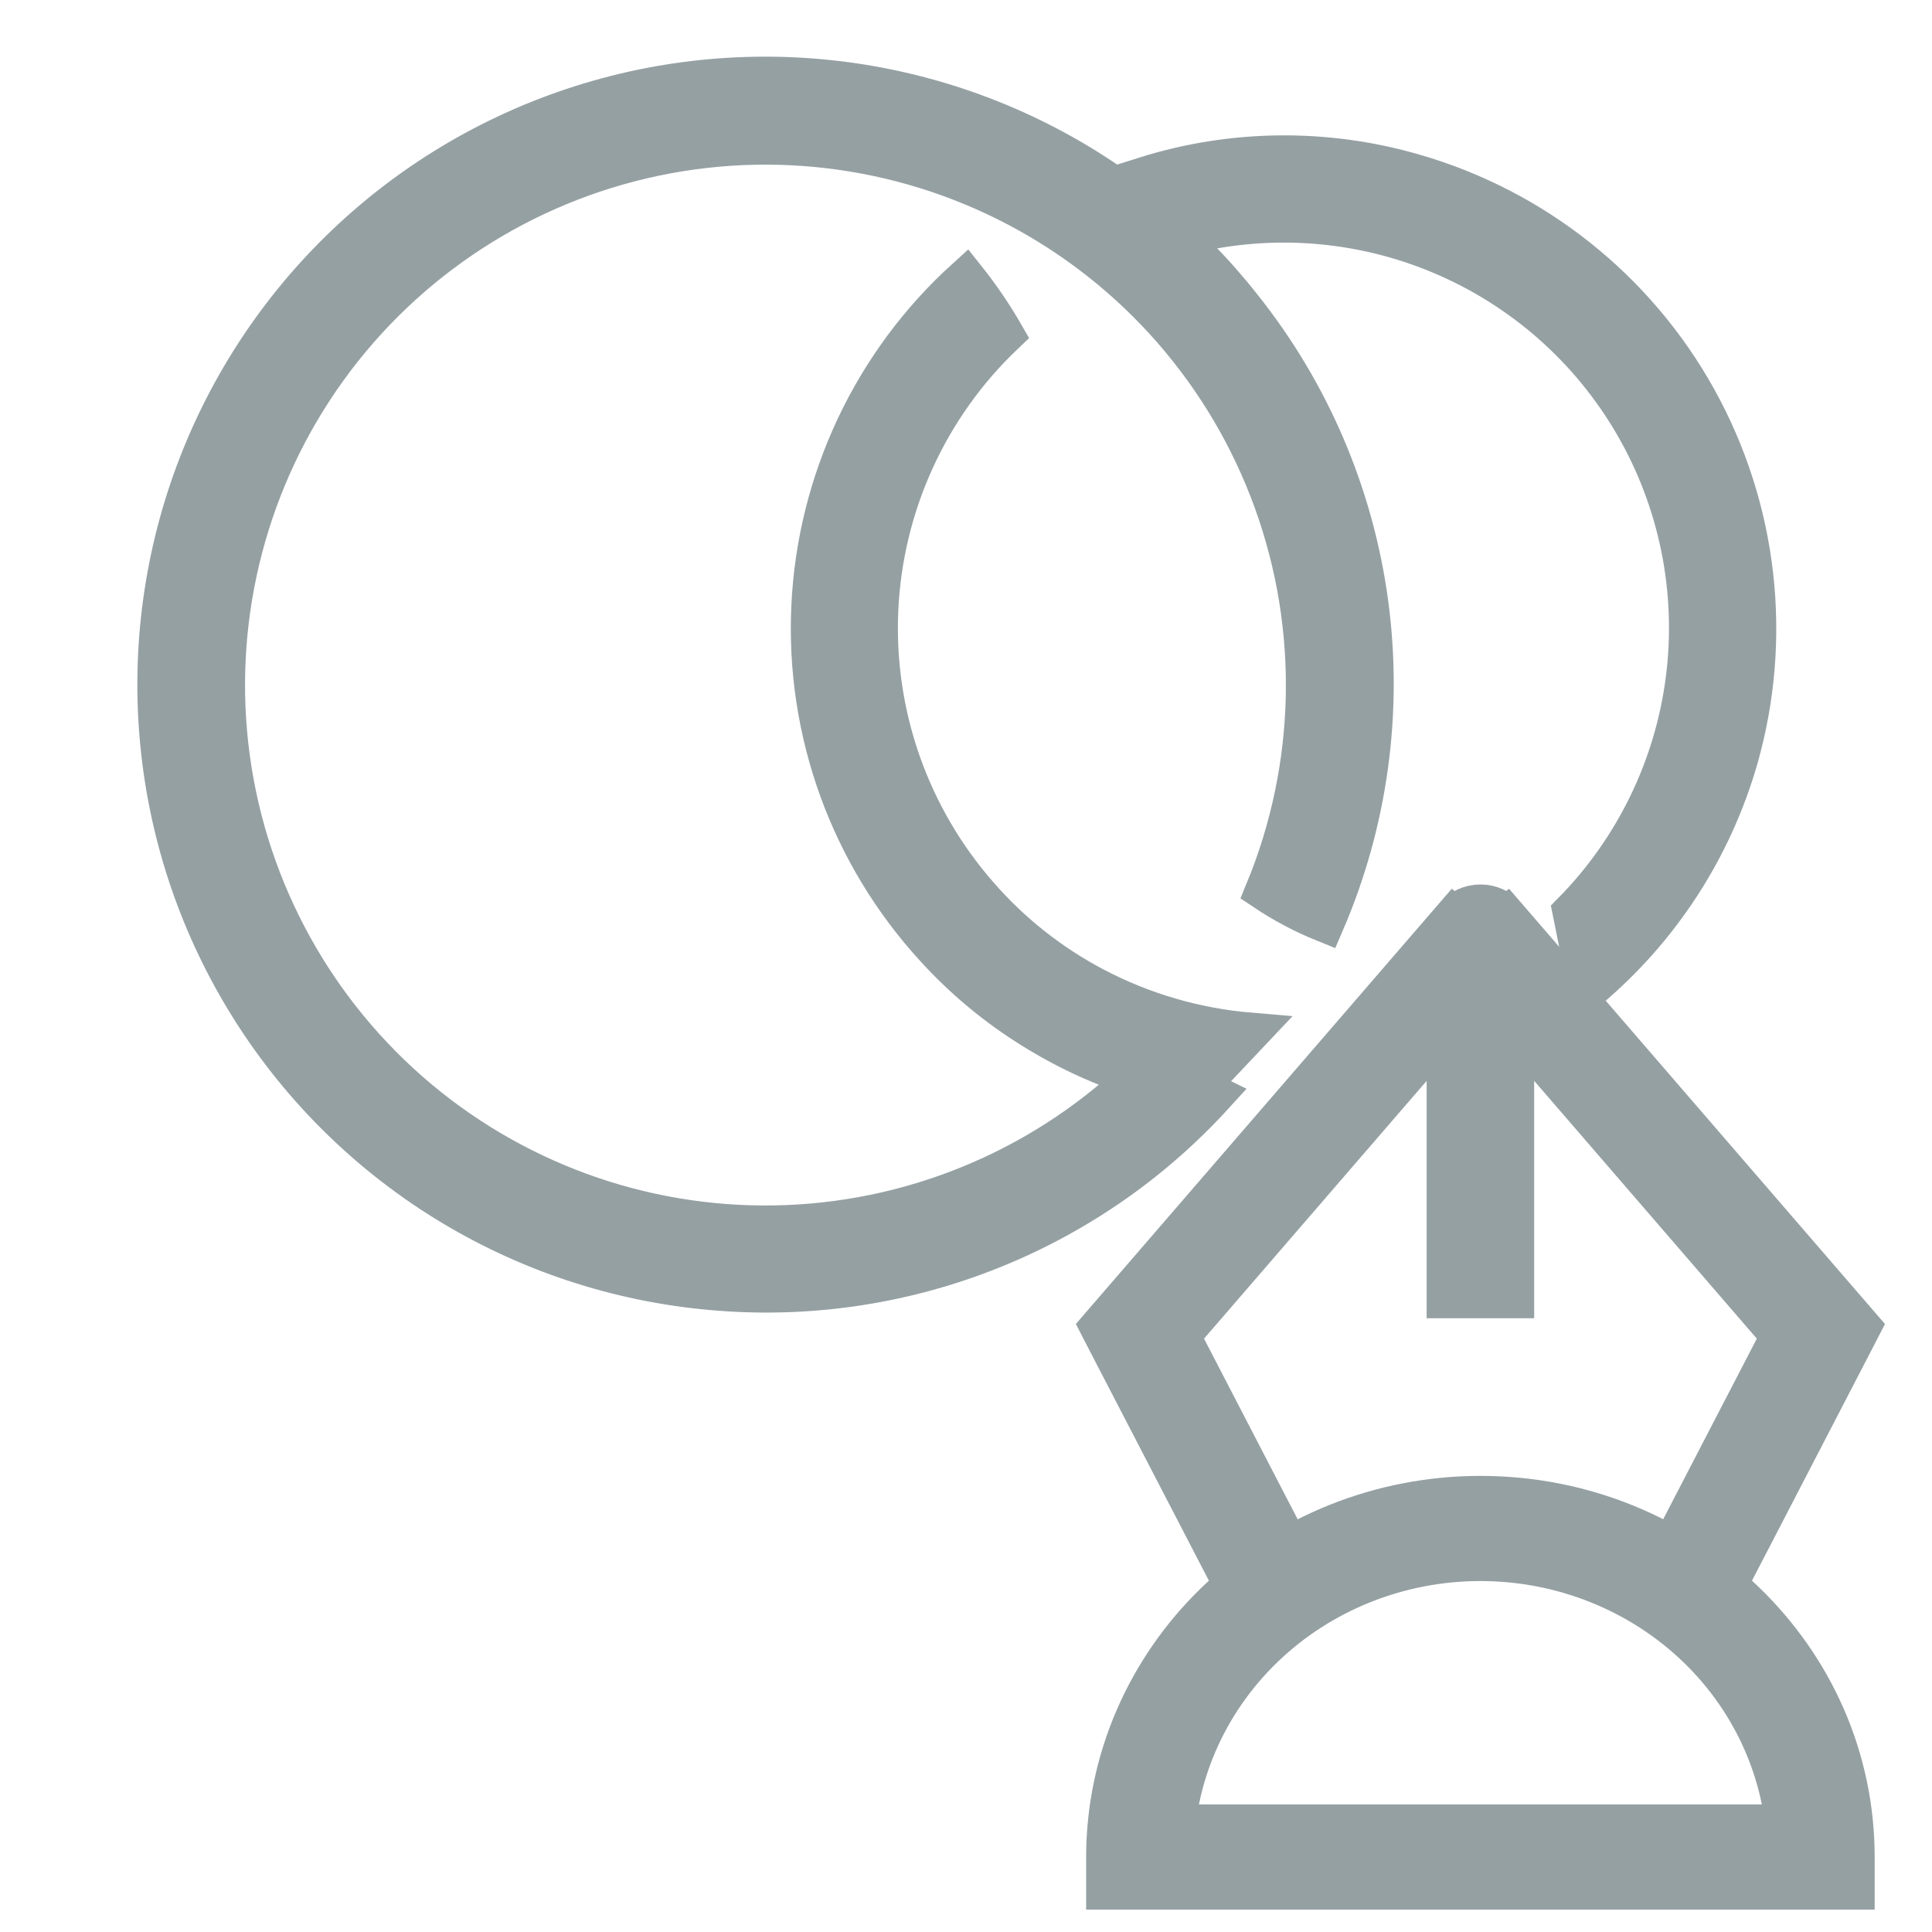 <svg width="49" height="49" viewBox="0 0 49 49" fill="none" xmlns="http://www.w3.org/2000/svg">
<g clip-path="url(#clip0_281_49)">
<path d="M44.089 19.241C43.43 21.533 42.101 23.575 40.274 25.107L39.876 23.129C41.452 21.529 42.46 19.457 42.746 17.229C43.032 15.002 42.579 12.742 41.458 10.796C40.337 8.85 38.609 7.325 36.538 6.455C34.468 5.585 32.169 5.417 29.995 5.978C29.7 5.461 29.378 4.96 29.029 4.478C31.249 3.778 33.627 3.752 35.862 4.402C38.919 5.282 41.502 7.339 43.044 10.121C44.586 12.903 44.962 16.183 44.089 19.241Z" fill="#95A0A3" stroke="#95A0A3"/>
<path d="M18.07 32.729C15.665 32.52 13.343 31.749 11.29 30.478C9.238 29.208 7.512 27.473 6.252 25.414C4.991 23.355 4.232 21.029 4.035 18.622C3.838 16.216 4.208 13.797 5.116 11.561C6.024 9.324 7.445 7.331 9.263 5.743C11.082 4.155 13.247 3.017 15.586 2.418C17.925 1.82 20.372 1.779 22.729 2.299C25.087 2.819 27.29 3.884 29.16 5.411C30.024 6.106 30.806 6.898 31.492 7.771C33.227 9.94 34.339 12.54 34.711 15.293C35.082 18.046 34.698 20.849 33.599 23.4C33.066 23.185 32.557 22.916 32.079 22.597C33.379 19.445 33.456 15.921 32.296 12.715C31.136 9.508 28.822 6.85 25.807 5.259C22.791 3.668 19.29 3.258 15.989 4.111C12.687 4.964 9.822 7.017 7.954 9.869C6.086 12.722 5.349 16.168 5.886 19.535C6.424 22.902 8.198 25.948 10.861 28.077C13.525 30.205 16.887 31.264 20.29 31.046C23.692 30.828 26.892 29.349 29.262 26.898C29.753 27.223 30.265 27.514 30.795 27.771C29.2 29.522 27.221 30.881 25.014 31.741C22.806 32.602 20.43 32.94 18.07 32.729Z" fill="#95A0A3" stroke="#95A0A3"/>
<path d="M26.205 26.11C25.278 25.538 24.436 24.838 23.704 24.032C22.637 22.867 21.811 21.503 21.273 20.018C20.735 18.532 20.496 16.956 20.57 15.378C20.644 13.8 21.029 12.252 21.703 10.823C22.377 9.395 23.327 8.114 24.498 7.054C24.857 7.505 25.183 7.983 25.471 8.483C23.546 10.312 22.404 12.814 22.283 15.467C22.163 18.119 23.073 20.715 24.824 22.711C25.651 23.661 26.647 24.448 27.762 25.034C28.987 25.677 30.328 26.067 31.706 26.183L30.277 27.696C28.833 27.424 27.452 26.887 26.205 26.11Z" fill="#95A0A3" stroke="#95A0A3"/>
<path d="M28.91 47.099V47.932H28.047V47.099H28.91ZM46.182 47.099H47.046V47.932H46.182V47.099ZM33.137 40.054C33.237 40.252 33.253 40.48 33.18 40.688C33.108 40.897 32.953 41.069 32.749 41.168C32.545 41.266 32.309 41.283 32.093 41.215C31.876 41.146 31.696 40.998 31.593 40.802L33.137 40.054ZM28.91 33.768L28.138 34.139L27.886 33.651L28.249 33.232L28.91 33.768ZM37.546 23.767L36.883 23.233C36.964 23.139 37.066 23.063 37.181 23.011C37.295 22.959 37.42 22.932 37.547 22.932C37.674 22.932 37.799 22.959 37.914 23.011C38.029 23.063 38.13 23.139 38.211 23.233L37.546 23.767ZM46.182 33.766L46.846 33.232L47.208 33.651L46.956 34.139L46.182 33.766ZM43.5 40.802C43.396 40.998 43.217 41.146 43 41.215C42.784 41.283 42.548 41.266 42.344 41.168C42.14 41.069 41.985 40.897 41.913 40.688C41.84 40.48 41.855 40.252 41.956 40.054L43.5 40.802ZM38.41 32.1V32.934H36.683V32.1H38.41ZM37.546 39.599C35.486 39.599 33.51 40.389 32.052 41.795C30.595 43.202 29.775 45.109 29.774 47.099H28.047C28.048 44.667 29.05 42.335 30.831 40.616C32.612 38.897 35.028 37.932 37.546 37.932V39.599ZM28.91 46.265H46.182V47.932H28.91V46.265ZM45.319 47.099C45.317 45.109 44.498 43.202 43.04 41.795C41.583 40.389 39.607 39.599 37.546 39.599V37.932C42.794 37.932 47.046 42.034 47.046 47.099H45.319ZM31.593 40.802L28.138 34.139L29.684 33.392L33.137 40.054L31.593 40.802ZM28.247 33.232L36.883 23.233L38.211 24.3L29.575 34.3L28.247 33.232ZM38.21 23.233L46.846 33.232L45.519 34.3L36.883 24.3L38.21 23.233ZM46.956 34.139L43.502 40.802L41.956 40.054L45.41 33.392L46.956 34.139ZM38.41 23.768V32.1H36.683V23.767L38.41 23.768Z" fill="#95A0A3"/>
<path d="M28.91 47.932V47.099H28.047M28.91 47.932H28.047V47.099M28.91 47.932H46.182M28.91 47.932V46.265H46.182V47.932M28.047 47.099H29.774C29.775 45.109 30.595 43.202 32.052 41.795C33.51 40.389 35.486 39.599 37.546 39.599M28.047 47.099C28.048 44.667 29.05 42.335 30.831 40.616C32.612 38.897 35.028 37.932 37.546 37.932M47.046 47.099H46.182V47.932M47.046 47.099V47.932H46.182M47.046 47.099C47.046 42.034 42.794 37.932 37.546 37.932M47.046 47.099H45.319C45.317 45.109 44.498 43.202 43.04 41.795C41.583 40.389 39.607 39.599 37.546 39.599M33.137 40.054C33.237 40.252 33.253 40.48 33.18 40.688C33.108 40.897 32.953 41.069 32.749 41.168C32.545 41.266 32.309 41.283 32.093 41.215C31.876 41.146 31.696 40.998 31.593 40.802M33.137 40.054L31.593 40.802M33.137 40.054L29.684 33.392L28.138 34.139M31.593 40.802L28.138 34.139M28.138 34.139L28.91 33.768L28.249 33.232L27.886 33.651L28.138 34.139ZM36.883 23.233L37.546 23.767L38.211 23.233C38.13 23.139 38.029 23.063 37.914 23.011C37.799 22.959 37.674 22.932 37.547 22.932C37.42 22.932 37.295 22.959 37.181 23.011C37.066 23.063 36.964 23.139 36.883 23.233ZM36.883 23.233L28.247 33.232L29.575 34.3L38.211 24.3L36.883 23.233ZM46.846 33.232L46.182 33.766L46.956 34.139M46.846 33.232L47.208 33.651L46.956 34.139M46.846 33.232L38.21 23.233L36.883 24.3L45.519 34.3L46.846 33.232ZM46.956 34.139L43.502 40.802L41.956 40.054M46.956 34.139L45.41 33.392L41.956 40.054M41.956 40.054C41.855 40.252 41.84 40.48 41.913 40.688C41.985 40.897 42.14 41.069 42.344 41.168C42.548 41.266 42.784 41.283 43 41.215C43.217 41.146 43.396 40.998 43.5 40.802L41.956 40.054ZM38.41 32.1V32.934H36.683V32.1M38.41 32.1H36.683M38.41 32.1V23.768L36.683 23.767V32.1M37.546 39.599V37.932" stroke="#95A0A3"/>
</g>
<defs>
<clipPath id="clip0_281_49">
<rect width="48" height="48" fill="white" transform="translate(0.983 0.932)"/>
</clipPath>
</defs>
</svg>
